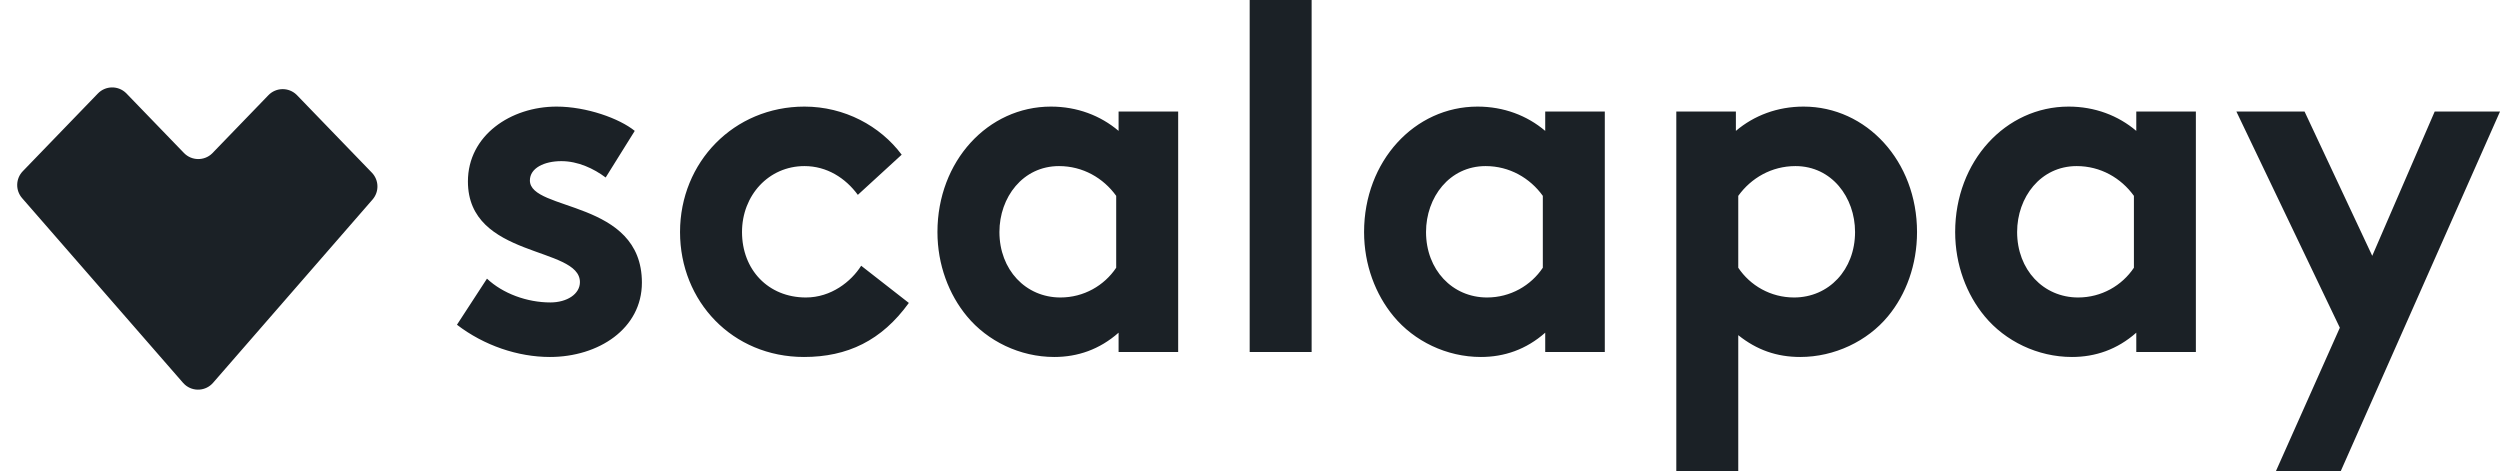 <?xml version="1.0" encoding="UTF-8"?>
<svg width="138px" height="26px" viewBox="0 0 138 26" version="1.1" xmlns="http://www.w3.org/2000/svg" xmlns:xlink="http://www.w3.org/1999/xlink">
    <!-- Generator: Sketch 54.1 (76490) - https://sketchapp.com -->
    <title>Scalapay Heart</title>
    <g id="Page-1" stroke="none" stroke-width="1" fill="none" fill-rule="evenodd">
        <g id="Mobile-layout" transform="translate(-118, -27)" fill="#1B2126">
            <path d="M119.258,36.451 L123.403,32.161 C123.825,31.725 124.52,31.713 124.956,32.135 C124.965,32.143 124.973,32.152 124.982,32.161 L128.155,35.445 C128.577,35.881 129.272,35.893 129.708,35.472 C129.717,35.463 129.725,35.454 129.734,35.445 L132.816,32.255 C133.238,31.819 133.933,31.808 134.369,32.229 C134.378,32.238 134.387,32.246 134.395,32.255 L138.526,36.53 C138.922,36.94 138.939,37.584 138.565,38.014 L129.76,48.132 C129.362,48.589 128.669,48.637 128.211,48.239 C128.173,48.206 128.137,48.17 128.104,48.132 L119.219,37.935 C118.845,37.506 118.862,36.861 119.258,36.451 Z M143.224,44.926 L144.881,42.381 C145.75,43.202 147.092,43.695 148.381,43.695 C149.302,43.695 150.012,43.229 150.012,42.573 C150.012,40.575 143.829,41.286 143.829,37.017 C143.829,34.472 146.197,32.884 148.723,32.884 C150.381,32.884 152.196,33.541 153.038,34.225 L151.433,36.798 C150.775,36.305 149.907,35.895 148.986,35.895 C148.039,35.895 147.25,36.278 147.25,36.962 C147.25,38.686 153.433,38.002 153.433,42.6 C153.433,45.145 151.039,46.705 148.355,46.705 C146.592,46.705 144.723,46.076 143.224,44.926 Z M165.537,41.669 L168.168,43.722 C166.668,45.802 164.774,46.705 162.379,46.705 C158.432,46.705 155.538,43.64 155.538,39.808 C155.538,35.949 158.511,32.884 162.406,32.884 C164.616,32.884 166.589,33.952 167.773,35.539 L165.353,37.756 C164.669,36.825 163.642,36.168 162.406,36.168 C160.432,36.168 158.959,37.783 158.959,39.808 C158.959,41.888 160.406,43.421 162.485,43.421 C163.879,43.421 164.984,42.545 165.537,41.669 Z M179.614,41.779 L179.614,37.811 C178.904,36.825 177.772,36.168 176.457,36.168 C174.457,36.168 173.168,37.893 173.168,39.808 C173.168,41.888 174.615,43.421 176.536,43.421 C177.825,43.421 178.956,42.764 179.614,41.779 Z M183.035,33.158 L183.035,46.432 L179.746,46.432 L179.746,45.364 C178.693,46.295 177.483,46.705 176.194,46.705 C174.299,46.705 172.51,45.829 171.378,44.461 C170.378,43.257 169.747,41.615 169.747,39.808 C169.747,35.895 172.536,32.884 176.009,32.884 C177.457,32.884 178.746,33.377 179.746,34.225 L179.746,33.158 L183.035,33.158 Z M190.402,27 L190.402,46.432 L186.982,46.432 L186.982,27 L190.402,27 Z M203.164,41.779 L203.164,37.811 C202.454,36.825 201.322,36.168 200.007,36.168 C198.007,36.168 196.717,37.893 196.717,39.808 C196.717,41.888 198.165,43.421 200.085,43.421 C201.375,43.421 202.506,42.764 203.164,41.779 Z M206.585,33.158 L206.585,46.432 L203.296,46.432 L203.296,45.364 C202.243,46.295 201.033,46.705 199.743,46.705 C197.849,46.705 196.06,45.829 194.928,44.461 C193.928,43.257 193.297,41.615 193.297,39.808 C193.297,35.895 196.086,32.884 199.559,32.884 C201.006,32.884 202.296,33.377 203.296,34.225 L203.296,33.158 L206.585,33.158 Z M210.532,53 L210.532,33.158 L213.821,33.158 L213.821,34.225 C214.821,33.377 216.11,32.884 217.557,32.884 C221.03,32.884 223.82,35.895 223.82,39.808 C223.82,41.615 223.214,43.257 222.214,44.461 C221.083,45.829 219.267,46.705 217.373,46.705 C216.084,46.705 214.978,46.322 213.952,45.501 L213.952,53 L210.532,53 Z M213.952,37.811 L213.952,41.779 C214.61,42.764 215.742,43.421 217.031,43.421 C218.952,43.421 220.399,41.888 220.399,39.808 C220.399,37.893 219.11,36.168 217.11,36.168 C215.794,36.168 214.663,36.825 213.952,37.811 Z M235.792,41.779 L235.792,37.811 C235.081,36.825 233.95,36.168 232.634,36.168 C230.635,36.168 229.345,37.893 229.345,39.808 C229.345,41.888 230.792,43.421 232.713,43.421 C234.003,43.421 235.134,42.764 235.792,41.779 Z M239.212,33.158 L239.212,46.432 L235.923,46.432 L235.923,45.364 C234.871,46.295 233.66,46.705 232.371,46.705 C230.477,46.705 228.687,45.829 227.556,44.461 C226.556,43.257 225.925,41.615 225.925,39.808 C225.925,35.895 228.714,32.884 232.187,32.884 C233.634,32.884 234.924,33.377 235.923,34.225 L235.923,33.158 L239.212,33.158 Z M247.212,53 L243.633,53 L247.159,45.091 L241.449,33.158 L245.212,33.158 L248.948,41.122 L252.395,33.158 L256,33.158 L247.212,53 Z" id="Combined-Shape"></path>
        </g>
    </g>
</svg>